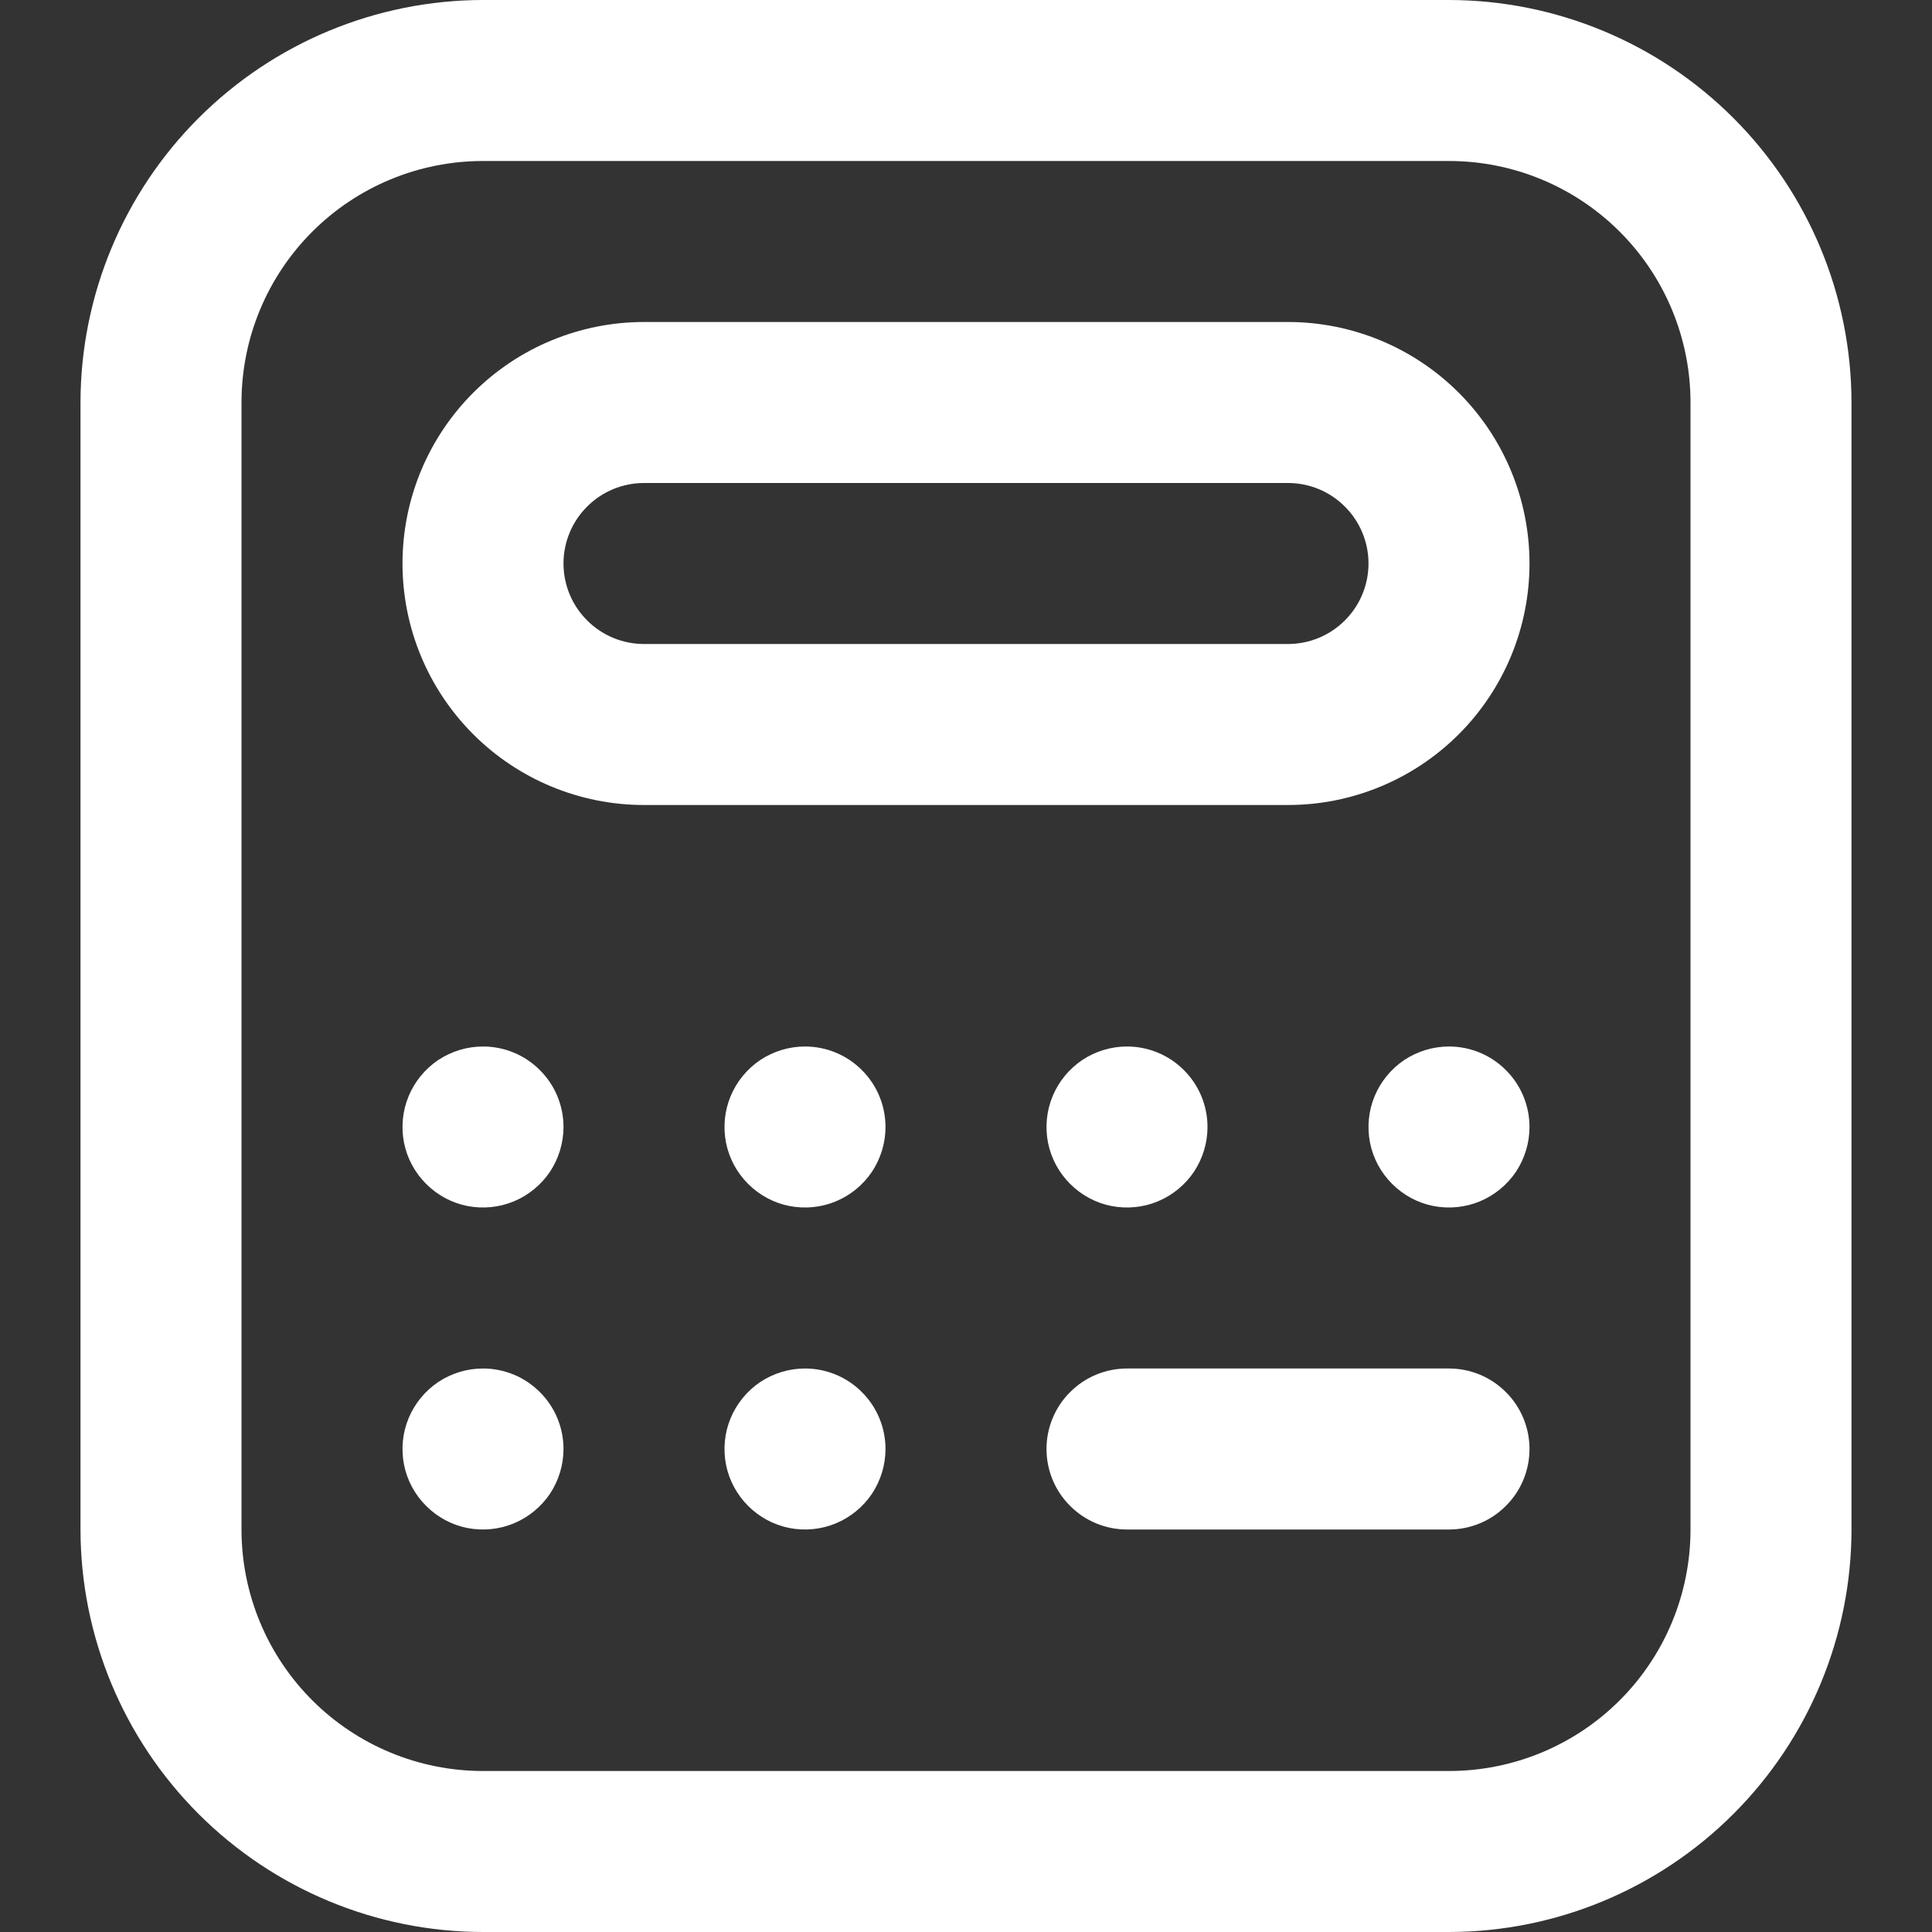 <svg width="18" height="18" viewBox="0 0 18 18" fill="none" xmlns="http://www.w3.org/2000/svg">
<rect x="0" y="0" width="18" height="18" fill="#333333" stroke="none"/>
<g clip-path="url(#clip0_819_402)">
<path d="M13.5 18H4.5C3.506 17.999 2.553 17.603 1.85 16.9C1.147 16.197 0.751 15.244 0.75 14.25V3.75C0.751 2.756 1.147 1.803 1.85 1.1C2.553 0.397 3.506 0.001 4.5 0L13.5 0C14.494 0.001 15.447 0.397 16.15 1.1C16.853 1.803 17.249 2.756 17.25 3.75V14.25C17.249 15.244 16.853 16.197 16.15 16.9C15.447 17.603 14.494 17.999 13.5 18V18ZM4.5 1.5C3.903 1.5 3.331 1.737 2.909 2.159C2.487 2.581 2.25 3.153 2.25 3.75V14.25C2.25 14.847 2.487 15.419 2.909 15.841C3.331 16.263 3.903 16.5 4.5 16.5H13.5C14.097 16.5 14.669 16.263 15.091 15.841C15.513 15.419 15.75 14.847 15.75 14.25V3.75C15.75 3.153 15.513 2.581 15.091 2.159C14.669 1.737 14.097 1.5 13.5 1.5H4.5ZM12 7.5H6C5.403 7.5 4.831 7.263 4.409 6.841C3.987 6.419 3.75 5.847 3.75 5.25C3.75 4.653 3.987 4.081 4.409 3.659C4.831 3.237 5.403 3 6 3H12C12.597 3 13.169 3.237 13.591 3.659C14.013 4.081 14.25 4.653 14.25 5.25C14.25 5.847 14.013 6.419 13.591 6.841C13.169 7.263 12.597 7.5 12 7.5V7.5ZM6 4.5C5.801 4.5 5.61 4.579 5.47 4.72C5.329 4.86 5.25 5.051 5.25 5.25C5.25 5.449 5.329 5.64 5.47 5.78C5.61 5.921 5.801 6 6 6H12C12.199 6 12.39 5.921 12.53 5.78C12.671 5.64 12.75 5.449 12.75 5.25C12.75 5.051 12.671 4.86 12.53 4.72C12.39 4.579 12.199 4.5 12 4.5H6ZM4.5 9.75C4.352 9.75 4.207 9.794 4.083 9.876C3.96 9.959 3.864 10.076 3.807 10.213C3.75 10.35 3.736 10.501 3.764 10.646C3.793 10.792 3.865 10.925 3.97 11.03C4.075 11.135 4.208 11.207 4.354 11.236C4.499 11.264 4.65 11.25 4.787 11.193C4.924 11.136 5.041 11.04 5.124 10.917C5.206 10.793 5.25 10.648 5.25 10.5C5.25 10.301 5.171 10.11 5.03 9.97C4.89 9.829 4.699 9.75 4.5 9.75ZM7.5 9.75C7.352 9.75 7.207 9.794 7.083 9.876C6.96 9.959 6.864 10.076 6.807 10.213C6.75 10.35 6.736 10.501 6.764 10.646C6.793 10.792 6.865 10.925 6.97 11.03C7.075 11.135 7.208 11.207 7.354 11.236C7.499 11.264 7.65 11.25 7.787 11.193C7.924 11.136 8.041 11.04 8.124 10.917C8.206 10.793 8.25 10.648 8.25 10.5C8.25 10.301 8.171 10.11 8.03 9.97C7.89 9.829 7.699 9.75 7.5 9.75ZM10.5 9.75C10.352 9.75 10.207 9.794 10.083 9.876C9.96 9.959 9.864 10.076 9.807 10.213C9.75 10.35 9.736 10.501 9.764 10.646C9.793 10.792 9.865 10.925 9.97 11.03C10.075 11.135 10.208 11.207 10.354 11.236C10.499 11.264 10.65 11.25 10.787 11.193C10.924 11.136 11.041 11.04 11.124 10.917C11.206 10.793 11.25 10.648 11.25 10.5C11.25 10.301 11.171 10.11 11.03 9.97C10.89 9.829 10.699 9.75 10.5 9.75ZM4.5 12.75C4.352 12.75 4.207 12.794 4.083 12.876C3.96 12.959 3.864 13.076 3.807 13.213C3.75 13.35 3.736 13.501 3.764 13.646C3.793 13.792 3.865 13.925 3.97 14.03C4.075 14.135 4.208 14.207 4.354 14.236C4.499 14.264 4.65 14.25 4.787 14.193C4.924 14.136 5.041 14.04 5.124 13.917C5.206 13.793 5.25 13.648 5.25 13.5C5.25 13.301 5.171 13.11 5.03 12.97C4.89 12.829 4.699 12.75 4.5 12.75ZM7.5 12.75C7.352 12.75 7.207 12.794 7.083 12.876C6.96 12.959 6.864 13.076 6.807 13.213C6.75 13.35 6.736 13.501 6.764 13.646C6.793 13.792 6.865 13.925 6.97 14.03C7.075 14.135 7.208 14.207 7.354 14.236C7.499 14.264 7.65 14.25 7.787 14.193C7.924 14.136 8.041 14.04 8.124 13.917C8.206 13.793 8.25 13.648 8.25 13.5C8.25 13.301 8.171 13.11 8.03 12.97C7.89 12.829 7.699 12.75 7.5 12.75ZM13.5 9.75C13.352 9.75 13.207 9.794 13.083 9.876C12.96 9.959 12.864 10.076 12.807 10.213C12.75 10.35 12.736 10.501 12.764 10.646C12.793 10.792 12.865 10.925 12.97 11.03C13.075 11.135 13.208 11.207 13.354 11.236C13.499 11.264 13.65 11.25 13.787 11.193C13.924 11.136 14.041 11.04 14.124 10.917C14.206 10.793 14.25 10.648 14.25 10.5C14.25 10.301 14.171 10.11 14.03 9.97C13.89 9.829 13.699 9.75 13.5 9.75ZM14.25 13.5C14.25 13.301 14.171 13.11 14.03 12.97C13.89 12.829 13.699 12.75 13.5 12.75H10.5C10.301 12.75 10.11 12.829 9.97 12.97C9.829 13.11 9.75 13.301 9.75 13.5C9.75 13.699 9.829 13.89 9.97 14.03C10.11 14.171 10.301 14.25 10.5 14.25H13.5C13.699 14.25 13.89 14.171 14.03 14.03C14.171 13.89 14.25 13.699 14.25 13.5Z" fill="white"/>
</g>
<defs>
<clipPath id="clip0_819_402">
<rect width="18" height="18" fill="white"/>
</clipPath>
</defs>
</svg>
